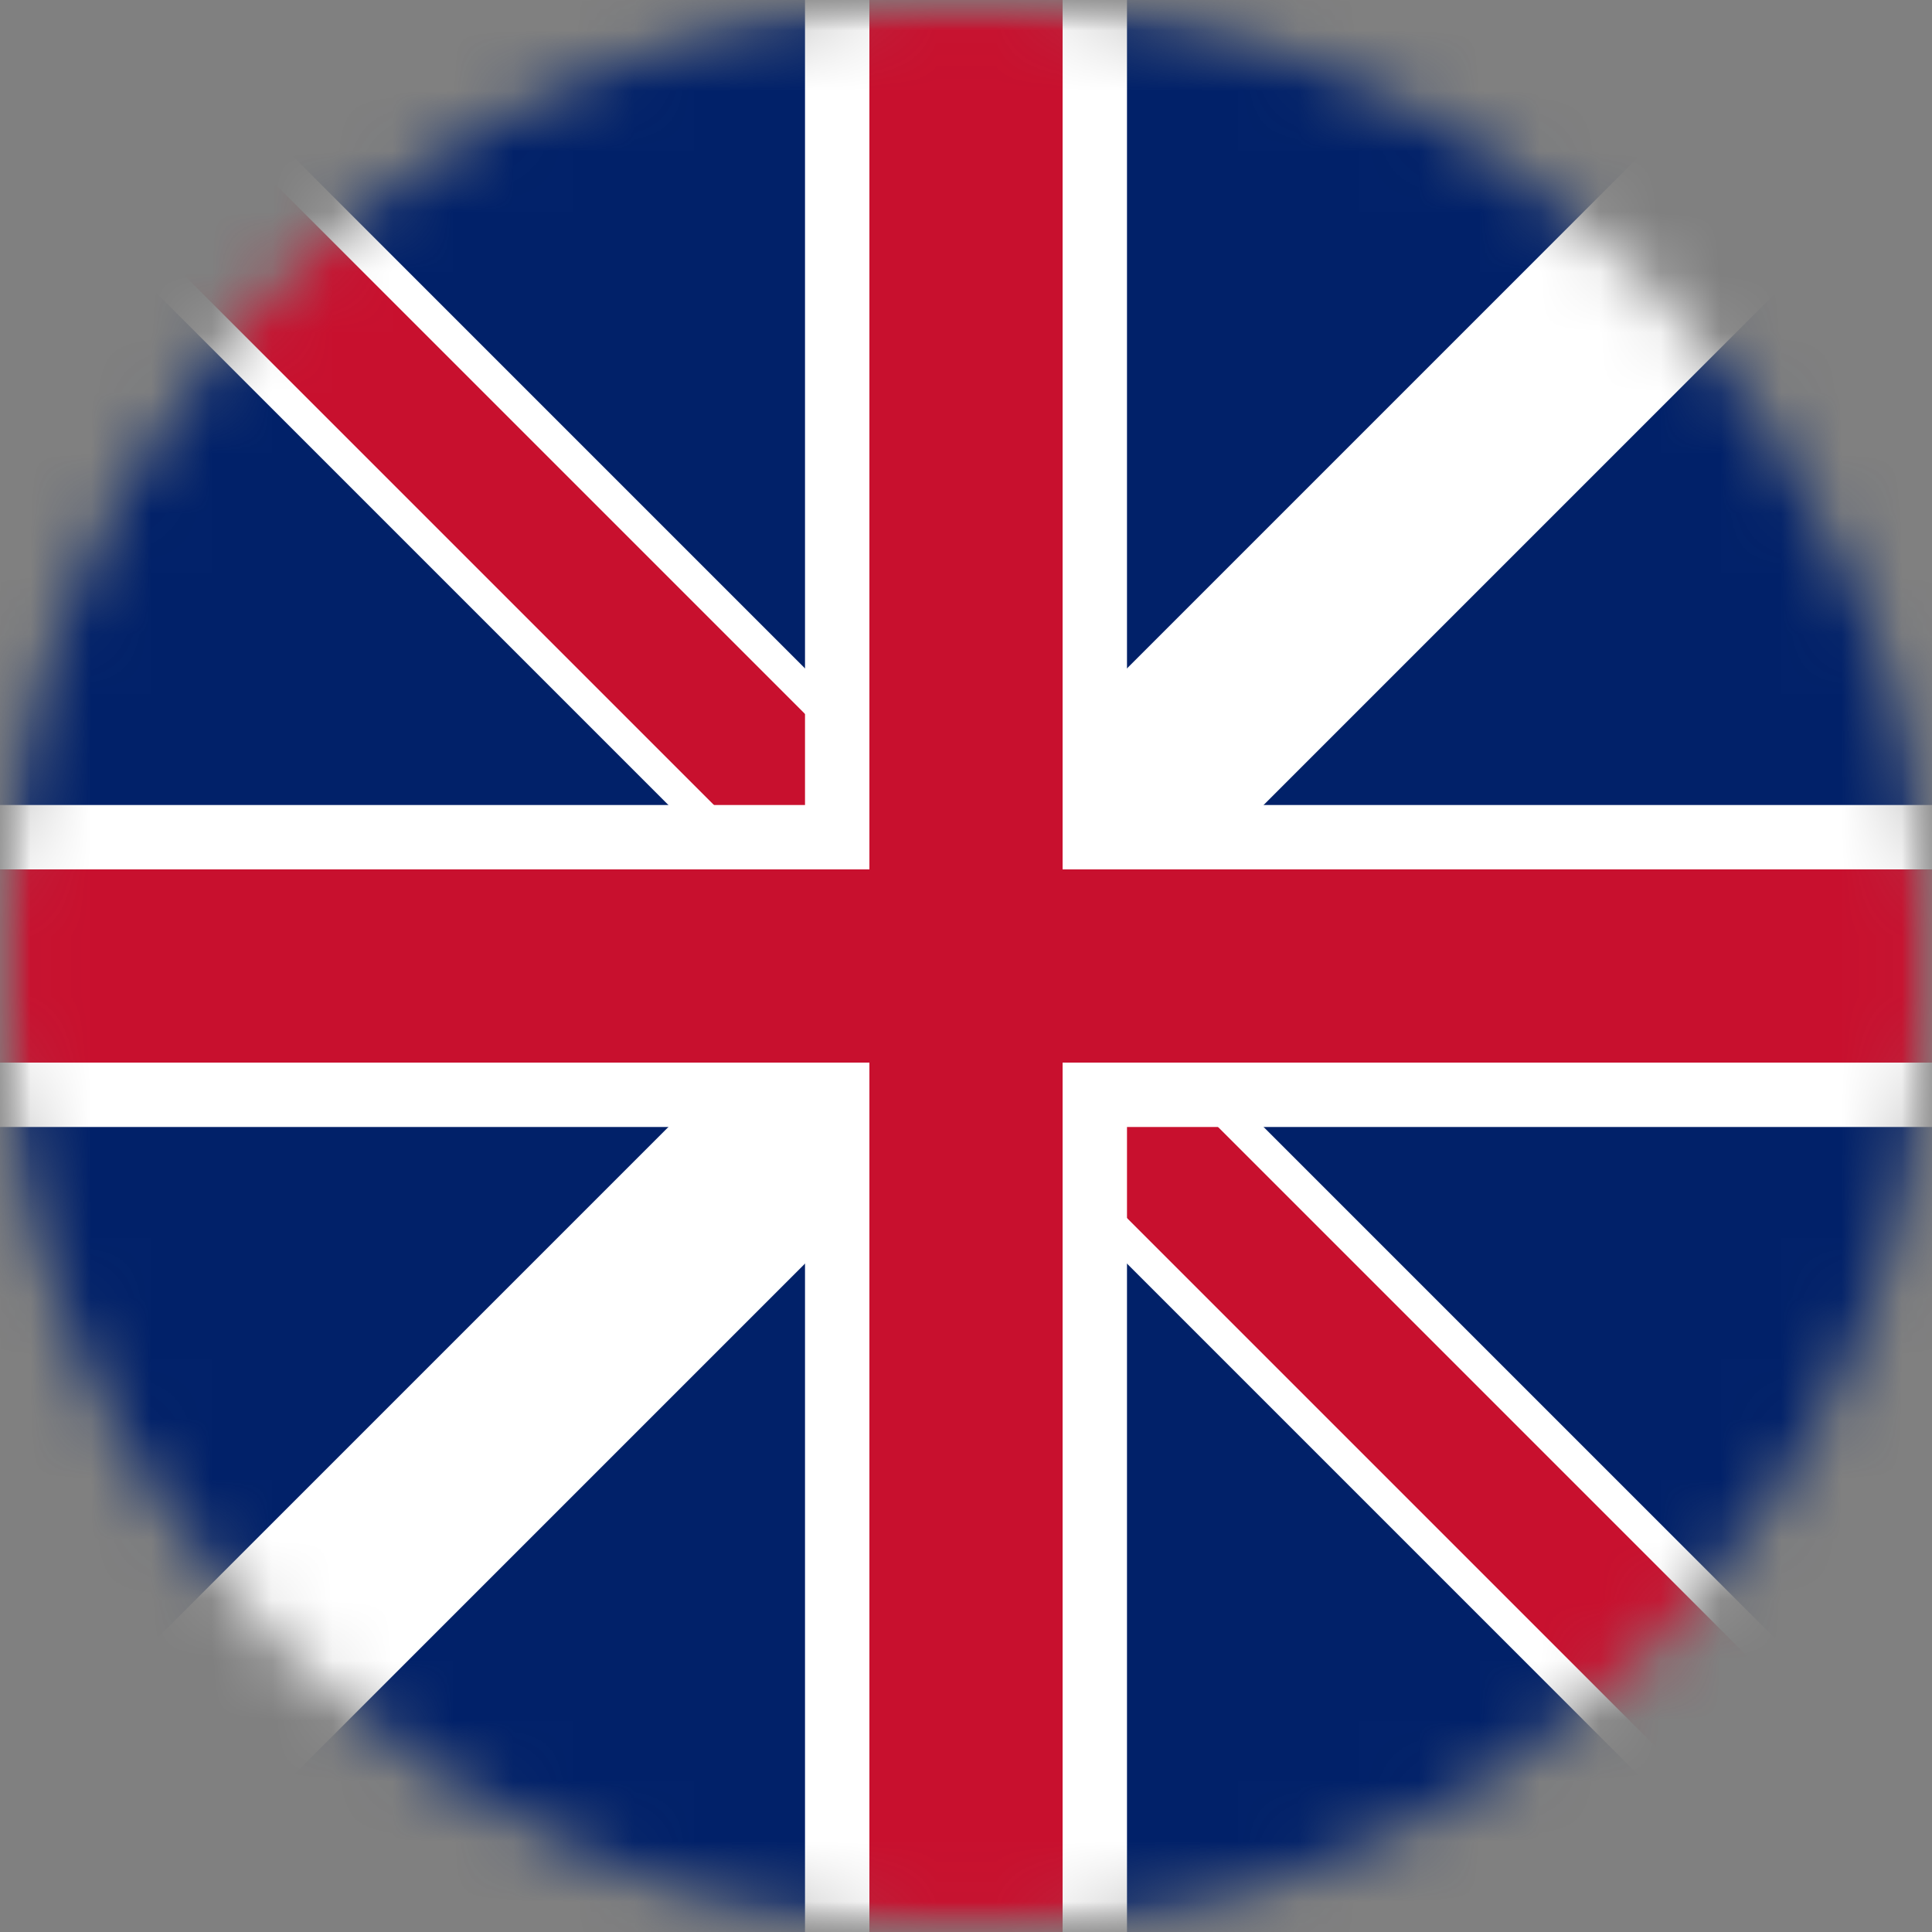 <svg width="32" height="32" viewBox="0 0 32 32" fill="none" xmlns="http://www.w3.org/2000/svg">
<rect x="0" y="0" width="32" height="32" fill="#808080" stroke="none"/>
<g clip-path="url(#clip0_154_28)">
<mask id="mask0_154_28" style="mask-type:alpha" maskUnits="userSpaceOnUse" x="0" y="0" width="32" height="32">
<circle cx="16" cy="16" r="16" fill="#D9D9D9"/>
</mask>
<g mask="url(#mask0_154_28)">
<mask id="mask1_154_28" style="mask-type:luminance" maskUnits="userSpaceOnUse" x="0" y="0" width="32" height="32">
<path d="M0 0V32H32V0H0Z" fill="white"/>
</mask>
<g mask="url(#mask1_154_28)">
<path d="M0 0V32H32V0H0Z" fill="#012169"/>
<path d="M0 0L32 32ZM32 0L0 32Z" fill="black"/>
<path d="M0 0L32 32M32 0L0 32" stroke="white" stroke-width="3.2"/>
<mask id="mask2_154_28" style="mask-type:luminance" maskUnits="userSpaceOnUse" x="0" y="0" width="32" height="32">
<path d="M16 16V32H32V16H16ZM16 16V0H0V16H16Z" fill="white"/>
</mask>
<g mask="url(#mask2_154_28)">
<path d="M0 0L32 32ZM32 0L0 32Z" fill="black"/>
<path d="M0 0L32 32M32 0L0 32" stroke="#C8102E" stroke-width="2.133"/>
</g>
<path d="M16 0V32ZM0 16H32Z" fill="black"/>
<path d="M16 0V32M0 16H32" stroke="white" stroke-width="5.333"/>
<path d="M16 0V32ZM0 16H32Z" fill="black"/>
<path d="M16 0V32M0 16H32" stroke="#C8102E" stroke-width="3.2"/>
</g>
</g>
</g>
<defs>
<clipPath id="clip0_154_28">
<rect width="32" height="32" fill="white"/>
</clipPath>
</defs>
</svg>
